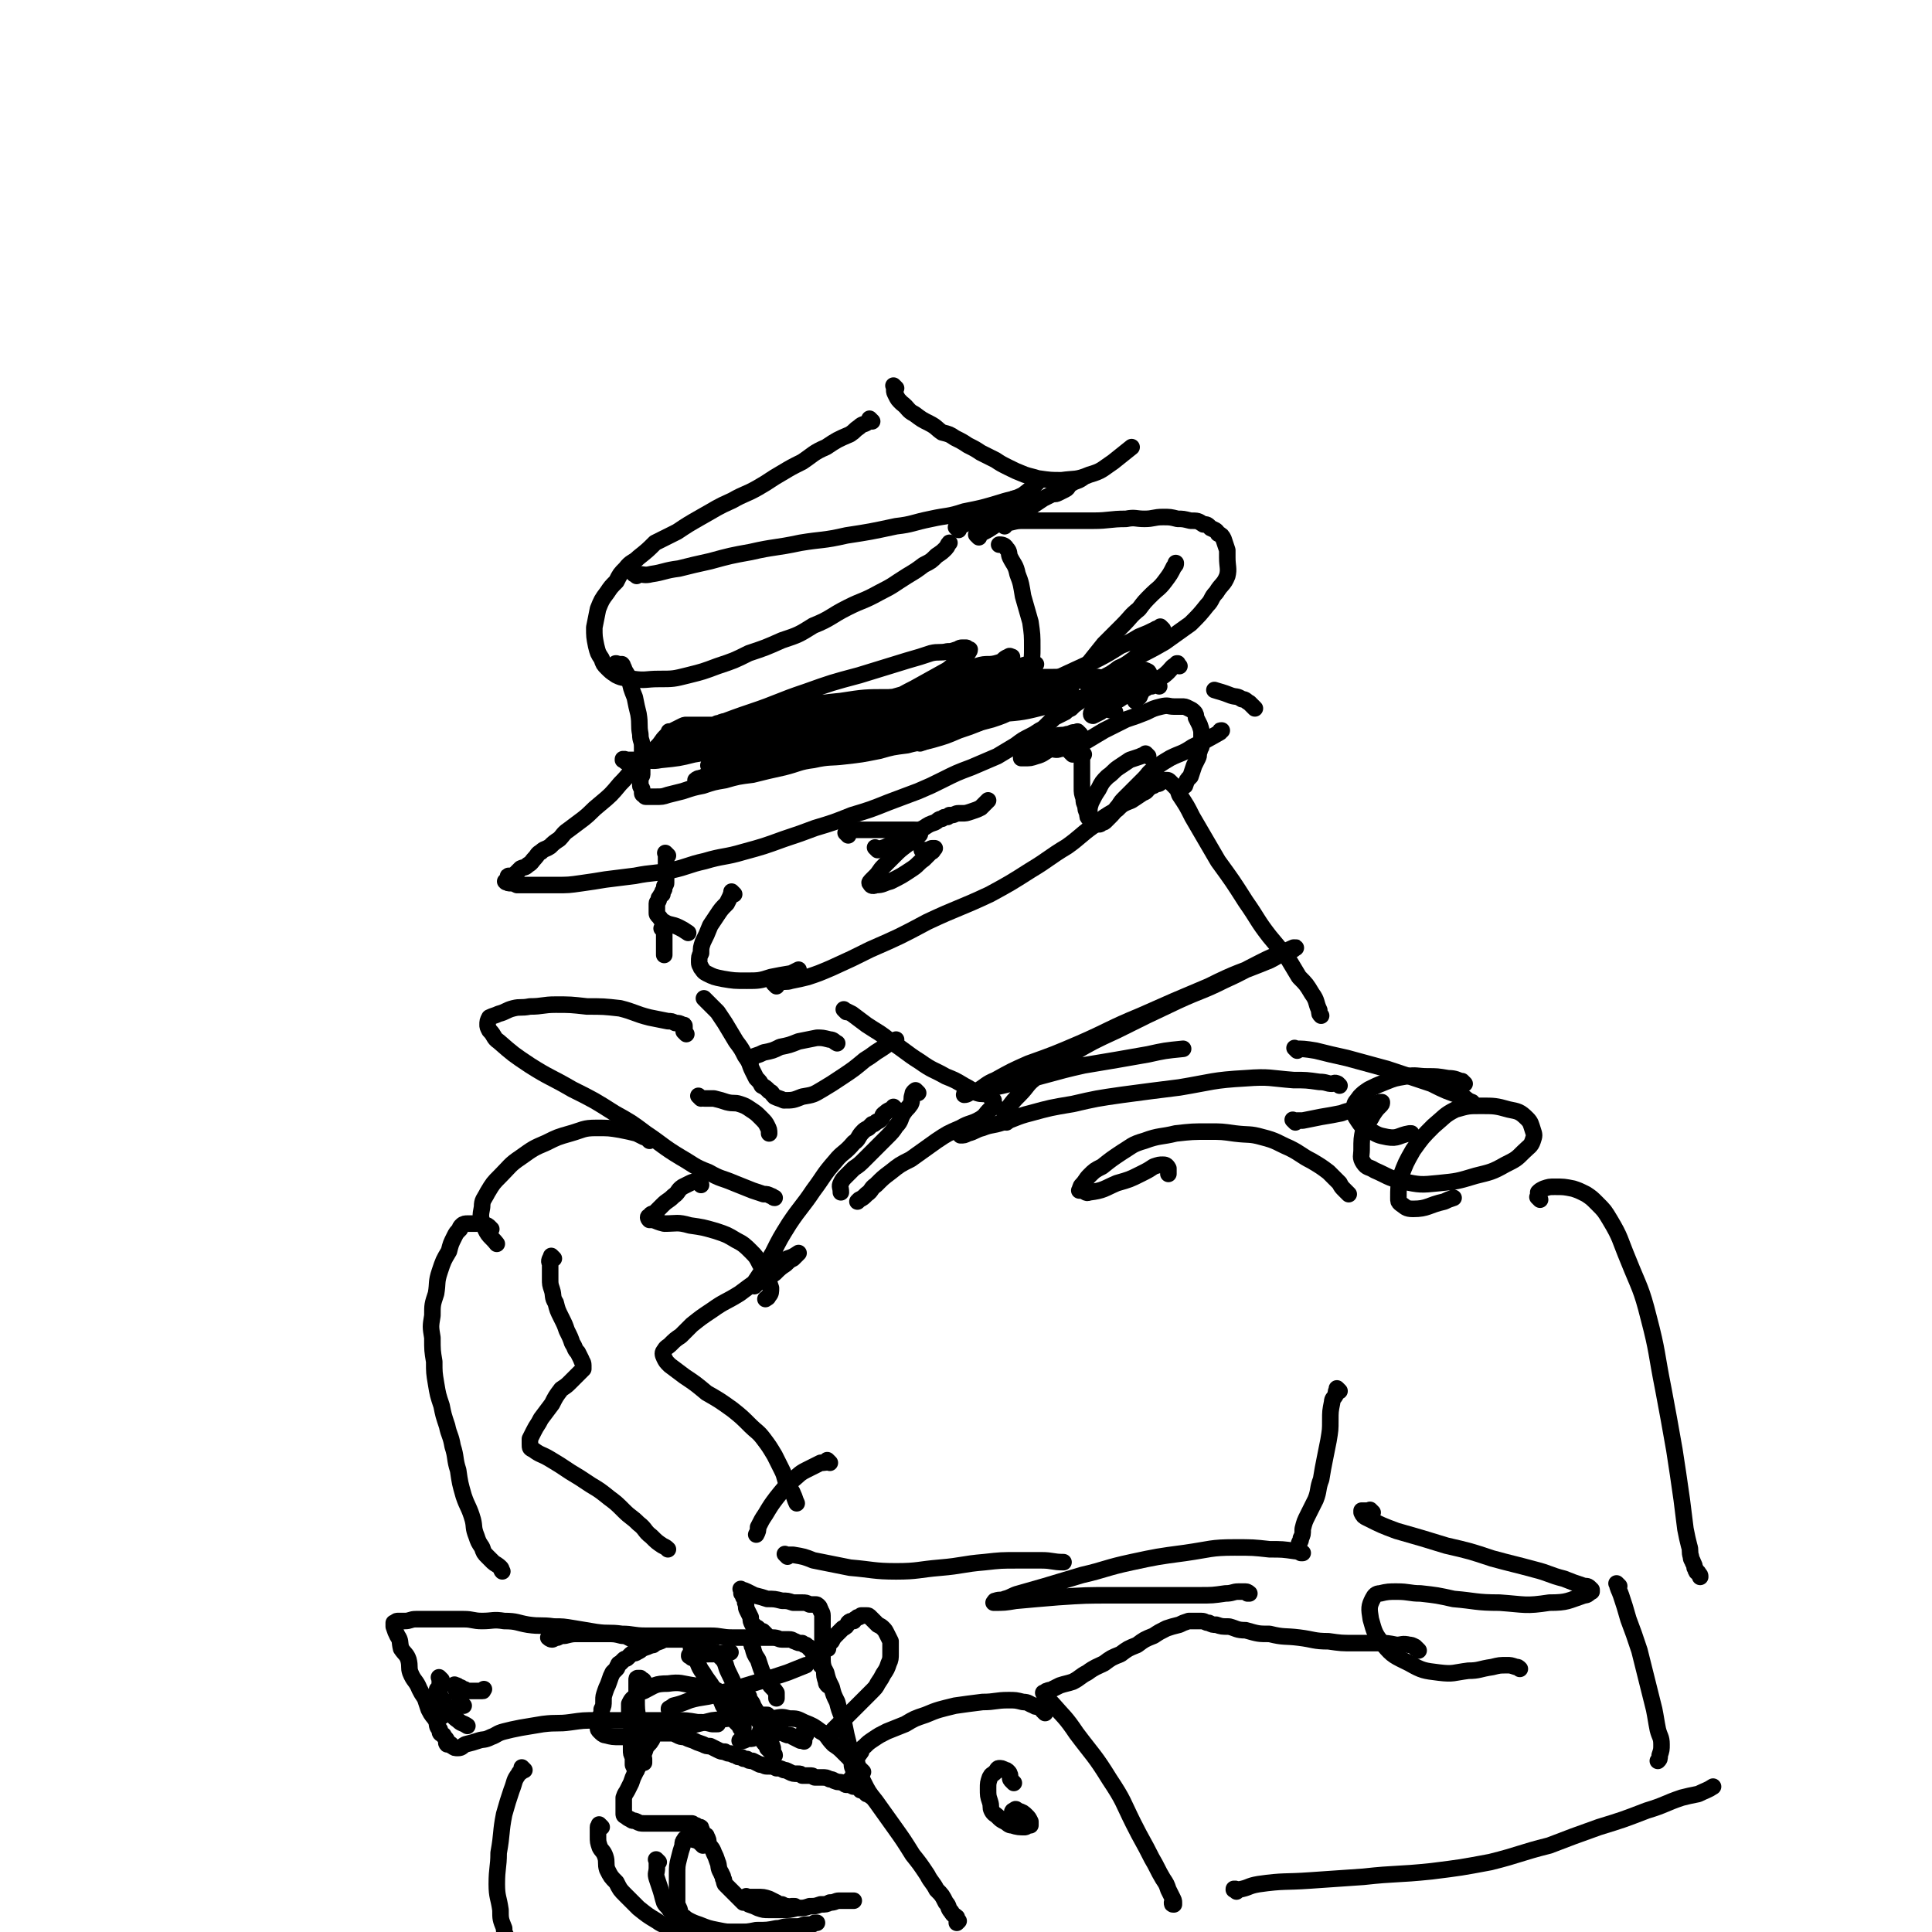 <svg viewBox='0 0 1050 1050' version='1.1' xmlns='http://www.w3.org/2000/svg' xmlns:xlink='http://www.w3.org/1999/xlink'><g fill='none' stroke='rgb(0,0,0)' stroke-width='9' stroke-linecap='round' stroke-linejoin='round'><path d='M474,229c-1,-1 -1,-1 -1,-1 -1,-1 0,0 0,0 0,0 0,0 0,0 0,0 0,0 0,0 -1,-1 0,0 0,0 0,1 0,1 -1,1 -2,2 -3,1 -5,3 -3,2 -2,2 -5,4 -7,3 -7,3 -13,7 -7,3 -7,4 -13,8 -6,3 -6,3 -11,6 -7,4 -6,4 -13,8 -7,4 -7,3 -14,7 -9,4 -8,4 -17,9 -7,4 -7,4 -13,8 -6,3 -6,3 -12,6 -4,4 -4,4 -9,8 -3,3 -4,2 -7,6 -3,3 -3,3 -5,7 -3,3 -3,3 -5,6 -3,4 -3,4 -5,9 -1,5 -1,5 -2,10 0,5 0,5 1,10 1,4 1,4 3,7 1,3 1,3 3,5 2,2 2,2 5,4 4,2 4,1 9,2 7,1 7,0 14,0 8,0 8,0 16,-2 8,-2 8,-2 16,-5 9,-3 9,-3 17,-7 9,-3 9,-3 18,-7 9,-3 9,-3 17,-8 10,-4 9,-5 19,-10 8,-4 8,-3 17,-8 8,-4 7,-4 15,-9 5,-3 5,-3 9,-6 4,-2 4,-2 7,-5 3,-2 3,-2 5,-4 1,-1 1,-2 2,-3 '/><path d='M336,362c-1,-1 -1,-1 -1,-1 -1,-1 0,0 0,0 0,0 0,0 0,0 0,0 -1,0 0,0 0,-1 0,0 1,0 1,0 1,0 2,0 1,1 0,1 1,2 1,3 2,3 3,6 1,5 1,5 3,10 1,5 1,5 2,9 1,6 0,6 1,11 0,4 1,3 1,7 0,3 0,3 0,6 0,2 0,2 0,5 0,2 0,2 0,4 0,1 -1,1 -1,3 0,1 0,2 0,3 0,1 1,1 1,2 0,1 0,1 0,2 0,1 1,1 1,1 1,0 0,1 1,1 2,0 3,0 5,0 4,0 4,0 7,-1 4,-1 4,-1 8,-2 6,-2 6,-2 11,-3 6,-2 6,-2 12,-3 7,-2 7,-2 15,-3 8,-2 8,-2 17,-4 8,-2 8,-3 16,-4 9,-2 9,-1 17,-2 9,-1 9,-1 19,-3 7,-2 7,-2 15,-3 7,-2 7,-1 14,-3 7,-2 7,-2 14,-5 6,-2 6,-2 11,-4 5,-3 5,-3 10,-6 3,-1 3,-1 6,-3 2,-3 2,-3 4,-6 2,-2 2,-2 4,-5 2,-5 2,-5 4,-10 1,-6 1,-6 1,-11 0,-7 0,-7 -1,-14 -2,-7 -2,-7 -4,-14 -1,-6 -1,-7 -3,-12 -1,-5 -2,-5 -4,-9 -1,-2 0,-3 -2,-5 -1,-2 -3,-2 -4,-2 '/><path d='M340,414c-1,-1 -1,-1 -1,-1 -1,-1 0,0 0,0 0,0 0,0 0,0 0,0 0,0 0,0 -1,-1 0,0 0,0 0,0 0,0 0,0 0,0 -1,0 0,0 0,-1 1,0 2,0 1,0 1,0 3,0 2,0 2,0 4,0 6,0 6,1 11,0 10,-1 10,-1 18,-3 12,-2 12,-2 23,-4 15,-3 15,-3 30,-7 13,-2 13,-3 26,-5 16,-4 16,-3 31,-6 11,-3 11,-3 22,-5 12,-2 12,-2 25,-4 9,-1 10,0 19,-2 7,-1 7,-1 13,-3 3,0 3,-1 7,-2 2,0 2,0 4,-1 1,0 1,0 2,0 0,0 0,0 0,0 0,0 0,-1 0,0 -4,0 -4,0 -7,1 -8,1 -8,2 -15,3 -10,3 -10,3 -20,5 -15,4 -15,4 -29,7 -13,3 -13,3 -26,6 -12,3 -12,3 -25,5 -10,2 -10,2 -21,4 -7,2 -6,2 -13,3 -7,0 -7,0 -14,0 -5,0 -5,0 -10,0 -3,0 -3,0 -6,0 -1,0 -1,0 -3,0 0,0 0,0 -1,0 0,0 0,0 0,0 1,0 1,0 3,0 7,0 7,0 14,0 13,0 13,0 26,-1 18,-1 18,-2 35,-4 15,-2 16,-1 31,-4 16,-3 16,-3 32,-7 11,-3 11,-3 22,-7 8,-2 8,-2 15,-5 4,-2 4,-1 8,-3 2,-1 2,-1 4,-2 1,0 1,0 1,0 0,0 -1,0 -1,0 -6,1 -6,1 -12,3 -9,3 -8,3 -17,6 -12,5 -12,5 -24,9 -13,4 -13,3 -27,6 -14,4 -14,5 -28,9 -14,3 -14,3 -28,7 -11,2 -11,3 -21,5 -11,2 -11,2 -22,3 -7,1 -7,1 -14,2 -3,1 -3,0 -6,1 -1,0 -2,1 -2,1 0,0 1,0 1,0 4,-1 3,-2 7,-4 15,-4 15,-4 29,-8 15,-4 15,-4 30,-7 18,-4 18,-4 36,-7 14,-3 14,-4 28,-6 17,-3 17,-1 35,-4 12,-1 12,-1 24,-4 11,-2 11,-2 21,-5 6,-2 7,-1 13,-3 1,-1 1,-2 1,-3 1,-1 0,-1 0,-1 -3,-2 -3,-3 -6,-4 -11,-1 -11,0 -22,0 -12,0 -12,0 -23,2 -15,1 -15,1 -29,3 -14,3 -14,3 -29,6 -15,3 -15,3 -30,6 -13,3 -13,2 -26,5 -12,3 -12,3 -24,6 -11,2 -11,2 -21,4 -6,2 -6,2 -12,4 -3,1 -3,1 -7,2 -1,0 -1,0 -2,0 0,0 0,0 0,0 2,0 3,1 5,1 10,-1 10,-1 19,-3 17,-3 17,-3 34,-7 17,-5 17,-6 34,-11 16,-5 16,-6 32,-10 12,-4 12,-5 25,-8 11,-2 11,-2 22,-4 6,-1 6,-1 12,-2 3,-1 3,-1 6,-1 1,0 1,0 2,0 0,0 0,0 0,0 -7,5 -6,5 -13,9 -11,6 -11,6 -22,11 -16,6 -16,6 -33,11 -20,6 -20,6 -40,11 -14,4 -14,3 -27,6 -10,2 -10,2 -20,4 -5,1 -5,1 -11,2 -4,1 -4,1 -7,1 -2,0 -2,0 -4,0 -1,0 -1,0 -1,0 1,0 1,-1 2,-1 8,-4 8,-4 16,-7 16,-6 16,-6 33,-11 16,-6 16,-5 33,-11 13,-5 13,-5 26,-10 10,-4 10,-4 20,-8 8,-3 8,-3 16,-6 6,-2 6,0 12,-2 3,-1 2,-2 5,-3 1,-1 1,0 2,0 0,0 0,0 0,0 -1,1 -1,1 -2,1 -4,3 -4,3 -8,5 -6,4 -6,5 -13,8 -11,4 -11,4 -22,8 -9,4 -9,4 -18,8 -12,4 -12,4 -23,7 -11,3 -12,3 -23,6 -8,2 -8,2 -16,4 -7,1 -7,1 -14,2 -7,1 -7,0 -13,0 -6,0 -6,1 -12,0 -4,-1 -4,-2 -8,-2 -3,-1 -3,0 -5,-1 -2,-1 -1,-2 -3,-3 0,0 -1,0 -2,-1 -1,0 -1,0 -2,-1 0,0 0,0 -1,0 0,0 0,0 0,0 0,0 0,0 -1,0 0,0 0,0 0,0 0,0 0,0 0,0 -1,-1 0,0 0,0 0,0 0,1 0,1 0,0 0,0 0,0 1,1 1,1 2,1 6,-1 6,-1 12,-3 15,-4 15,-5 30,-10 15,-5 15,-6 30,-11 14,-5 14,-5 29,-9 13,-4 13,-4 26,-8 7,-2 7,-2 13,-4 4,-1 5,0 9,-1 2,0 2,0 5,-1 1,0 1,-1 3,-1 1,0 1,0 2,0 1,0 0,1 1,1 0,0 1,0 1,0 0,1 -1,2 -2,3 -5,4 -5,4 -10,8 -9,5 -9,5 -18,10 -10,5 -10,6 -20,10 -13,5 -13,4 -27,9 -9,3 -9,3 -18,5 -9,3 -9,2 -18,3 -8,2 -8,2 -16,2 -8,1 -8,0 -17,0 -6,0 -5,1 -11,1 -3,0 -3,0 -6,0 -2,0 -2,0 -3,0 -1,0 -1,0 -1,0 0,0 -1,0 -1,0 5,0 6,0 13,0 13,0 13,-1 26,-1 19,-1 19,0 39,0 15,0 15,1 30,0 15,-1 15,0 30,-2 9,-2 9,-3 19,-5 11,-2 12,-2 23,-5 6,-2 6,-2 12,-5 4,-2 4,-2 7,-3 3,-2 3,-2 5,-2 1,-1 1,-1 2,-1 0,0 0,0 0,-1 0,0 -1,0 -1,0 -5,-1 -5,-1 -9,-1 -8,-1 -8,-1 -16,-1 -14,0 -14,0 -28,1 -14,0 -14,0 -28,1 -13,0 -13,0 -26,2 -10,1 -10,1 -19,3 -6,1 -6,0 -13,2 -6,1 -6,1 -11,2 -5,1 -5,2 -10,3 -4,0 -4,0 -8,1 -3,0 -3,0 -5,1 -2,0 -2,1 -3,1 -1,0 -1,0 -2,0 0,0 0,0 -1,0 0,0 0,0 -1,0 0,0 0,0 -1,0 0,0 0,0 -1,0 -1,0 -1,0 -2,0 -1,0 -1,0 -2,0 -1,0 -1,0 -2,0 -1,0 -1,0 -3,0 -1,0 -1,0 -3,1 -2,1 -2,1 -4,2 -2,1 -2,1 -4,3 -3,3 -2,3 -5,6 -5,5 -5,4 -10,9 -5,5 -5,6 -10,11 -5,6 -5,6 -11,11 -5,4 -4,4 -9,8 -4,3 -4,3 -8,6 -3,2 -3,3 -5,5 -3,2 -3,2 -5,4 -3,2 -3,1 -5,3 -2,1 -2,2 -3,3 -2,2 -2,3 -4,4 -2,2 -2,1 -4,2 -1,1 -1,1 -2,2 -1,1 -1,1 -1,1 0,1 0,1 -1,1 -1,0 -1,0 -2,0 -1,0 -1,0 -1,1 0,1 0,1 0,1 0,0 0,0 0,0 0,1 0,1 -1,1 0,0 0,0 0,0 0,1 0,0 0,0 -1,0 0,0 0,0 0,0 0,0 0,0 0,1 0,0 0,0 -1,0 0,0 0,0 0,0 0,0 0,0 1,1 1,1 3,1 1,0 1,0 3,1 4,0 4,0 8,0 7,0 7,0 13,0 7,0 7,0 14,-1 7,-1 7,-1 13,-2 8,-1 8,-1 16,-2 10,-2 10,-1 20,-3 9,-2 9,-3 18,-5 10,-3 11,-2 21,-5 11,-3 11,-3 22,-7 9,-3 9,-3 17,-6 10,-3 10,-3 20,-7 10,-3 10,-3 20,-7 8,-3 8,-3 16,-6 7,-3 7,-3 13,-6 8,-4 8,-4 16,-7 7,-3 7,-3 14,-6 5,-3 5,-3 10,-6 4,-3 4,-3 8,-5 2,-1 2,-1 5,-3 2,-1 2,-1 4,-3 1,-1 1,-1 3,-3 1,-1 1,-1 3,-2 2,-1 2,-1 4,-2 1,-1 1,-1 3,-2 2,-2 2,-2 5,-4 2,-2 2,-2 5,-4 3,-2 3,-3 6,-5 3,-2 3,-2 6,-4 3,-2 3,-2 6,-4 2,-1 1,-2 3,-3 1,-1 2,-1 3,-2 2,-2 1,-2 3,-4 3,-3 3,-3 6,-5 '/><path d='M581,379c-1,-1 -1,-1 -1,-1 -1,-1 0,0 0,0 0,0 0,-1 0,-1 0,-2 1,-2 2,-3 1,-3 1,-3 3,-5 3,-5 4,-5 7,-9 4,-5 4,-5 8,-10 5,-5 5,-5 10,-10 5,-5 4,-5 9,-9 3,-4 3,-4 7,-8 3,-3 4,-3 7,-7 3,-4 3,-4 5,-8 1,-1 1,-1 1,-2 '/><path d='M521,288c-1,-1 -1,-1 -1,-1 -1,-1 0,0 0,0 0,0 0,0 0,0 0,0 0,0 0,0 -1,-1 0,0 0,0 1,0 1,0 2,-1 2,-1 2,-1 4,-2 4,-1 5,-1 9,-2 4,-2 4,-2 8,-4 3,-3 3,-3 6,-5 1,-1 1,-1 2,-2 '/><path d='M346,313c-1,-1 -1,-1 -1,-1 -1,-1 0,0 0,0 0,0 0,0 0,0 0,0 -1,0 0,0 0,-1 0,0 1,0 4,0 4,1 8,0 7,-1 7,-2 15,-3 8,-2 8,-2 17,-4 11,-3 11,-3 22,-5 13,-3 13,-2 27,-5 12,-2 12,-1 25,-4 13,-2 13,-2 27,-5 9,-1 9,-2 19,-4 9,-2 9,-1 18,-4 10,-2 10,-2 20,-5 6,-2 6,-1 12,-4 4,-3 5,-4 8,-7 '/><path d='M487,211c-1,-1 -1,-1 -1,-1 -1,-1 0,0 0,0 0,0 0,0 0,0 0,0 0,0 0,0 -1,-1 0,0 0,0 0,1 0,1 0,2 0,1 0,1 1,3 1,2 1,2 3,4 4,3 3,4 7,6 4,3 4,3 8,5 4,2 4,3 7,5 4,1 4,1 7,3 4,2 4,2 7,4 4,2 4,2 7,4 4,2 4,2 8,4 3,2 3,2 7,4 4,2 4,2 9,4 3,1 4,1 7,2 7,1 7,1 13,1 7,-1 8,0 15,-3 7,-2 7,-3 13,-7 5,-4 5,-4 10,-8 '/><path d='M546,286c-1,-1 -1,-1 -1,-1 -1,-1 0,0 0,0 0,0 0,0 0,0 0,0 0,0 0,0 -1,-1 0,0 0,0 2,0 2,-1 4,-1 4,-1 4,-1 8,-1 5,0 5,0 9,0 6,0 6,0 13,0 7,0 7,0 15,0 9,0 9,-1 18,-1 5,-1 5,0 10,0 5,0 5,-1 10,-1 4,0 4,0 8,1 3,0 3,0 7,1 4,0 4,0 7,2 2,0 2,0 4,2 2,1 3,1 4,3 2,1 2,1 3,3 1,3 1,3 2,6 0,2 0,2 0,4 0,5 1,6 0,10 -2,5 -3,4 -6,9 -3,3 -2,4 -5,7 -4,5 -4,5 -9,10 -7,5 -7,5 -14,10 -7,4 -7,4 -15,8 -5,3 -5,4 -10,6 -4,3 -4,3 -8,5 -3,1 -4,1 -7,2 -1,0 -1,0 -2,1 0,0 0,0 -1,0 0,0 0,0 0,0 '/><path d='M632,342c-1,-1 -1,-1 -1,-1 -1,-1 0,0 0,0 -1,1 -2,0 -3,1 -4,2 -4,2 -9,4 -5,3 -5,3 -10,5 -8,5 -8,5 -16,9 -13,6 -13,6 -26,12 -11,5 -11,5 -21,11 -11,5 -11,5 -22,10 -9,5 -9,4 -18,8 -3,2 -3,2 -6,3 '/><path d='M422,536c-1,-1 -1,-1 -1,-1 -1,-1 0,0 0,0 0,0 0,0 0,0 1,0 1,-1 3,-1 3,-1 3,0 6,-1 5,-1 5,-1 9,-2 6,-2 6,-2 13,-5 11,-5 11,-5 21,-10 16,-7 16,-7 31,-15 17,-8 17,-7 34,-15 11,-6 11,-6 22,-13 10,-6 10,-7 20,-13 7,-5 7,-6 14,-11 6,-5 6,-5 13,-9 3,-3 3,-3 8,-5 3,-2 3,-2 6,-4 3,-1 2,-2 4,-3 1,-1 1,-1 2,-1 1,-1 1,-1 2,-1 1,0 1,0 2,-1 1,-1 1,-1 2,-1 1,0 1,0 1,0 1,0 1,0 2,1 1,1 1,1 2,2 2,2 2,2 3,5 4,6 4,6 7,12 7,12 7,12 14,24 8,11 8,11 15,22 7,10 6,10 13,19 5,6 5,6 10,12 3,5 3,5 6,10 4,4 4,4 7,9 3,4 2,5 4,9 0,2 0,2 1,3 '/><path d='M399,486c-1,-1 -1,-1 -1,-1 -1,-1 0,0 0,0 0,0 0,0 0,0 0,0 0,0 0,0 -1,-1 0,0 0,0 0,1 -1,1 -1,2 -1,2 -1,2 -2,4 -3,3 -3,3 -5,6 -2,3 -2,3 -4,6 -2,5 -2,5 -4,9 -1,3 -1,3 -1,6 -1,2 -1,2 -1,5 0,2 1,2 1,3 1,1 1,2 3,3 4,2 4,2 9,3 6,1 6,1 13,1 6,0 7,0 13,-2 5,-1 5,-1 11,-2 2,-1 2,-1 4,-2 '/><path d='M461,454c-1,-1 -1,-1 -1,-1 -1,-1 0,0 0,0 0,0 0,0 0,0 0,0 0,0 0,0 -1,-1 0,0 0,0 1,0 1,-1 2,-1 2,-1 2,-1 5,-1 3,0 3,0 7,0 4,0 4,0 9,0 5,0 5,0 9,0 2,0 2,0 5,0 1,0 1,0 2,1 1,0 1,1 1,1 0,1 -1,1 -1,1 -3,3 -3,3 -6,5 -4,3 -4,3 -7,6 -3,3 -3,3 -6,6 -2,2 -2,3 -4,5 -1,1 -1,1 -2,2 -1,1 -2,2 -1,2 0,1 1,2 3,1 4,0 4,-1 8,-2 6,-3 6,-3 12,-7 3,-2 3,-3 6,-5 2,-2 2,-2 4,-4 1,0 1,-1 2,-2 0,0 0,0 0,0 0,0 -1,0 -1,0 -1,0 -1,0 -2,1 -1,0 -1,0 -3,0 0,0 0,0 -1,0 '/><path d='M477,462c-1,-1 -1,-1 -1,-1 -1,-1 0,0 0,0 0,0 0,0 0,0 0,0 0,0 0,0 -1,-1 0,0 0,0 2,0 2,1 3,0 4,-1 4,-2 7,-3 4,-2 4,-3 8,-5 4,-2 4,-1 8,-3 3,-2 3,-2 6,-3 2,-1 2,-2 4,-2 1,-1 1,-1 3,-1 1,-1 1,-1 1,-1 1,0 1,0 1,0 2,0 2,-1 4,-1 1,0 1,0 2,0 2,0 2,0 5,-1 3,-1 3,-1 5,-2 2,-2 2,-2 4,-4 '/><path d='M583,410c-1,-1 -1,-1 -1,-1 -1,-1 0,0 0,0 0,0 0,0 0,0 0,0 0,0 0,0 -1,-1 0,0 0,0 0,0 0,0 0,0 1,-1 1,-1 2,-2 3,-2 3,-2 6,-4 5,-3 5,-3 10,-6 6,-3 6,-3 12,-6 6,-2 6,-2 11,-4 4,-2 4,-2 8,-3 4,-1 4,0 7,0 2,0 2,0 4,0 2,0 2,0 4,1 2,1 2,1 3,2 1,1 1,2 1,3 1,2 1,2 2,4 1,3 1,3 1,5 0,3 0,3 0,6 0,2 -1,1 -1,3 -1,2 0,2 -1,4 -1,2 -1,2 -2,4 -1,3 -1,3 -2,6 -2,2 -2,2 -3,5 -1,1 -2,1 -2,1 '/><path d='M587,399c-1,-1 -1,-1 -1,-1 -1,-1 0,0 0,0 0,0 -1,0 -2,0 -2,0 -2,1 -4,1 -3,1 -3,0 -6,1 -3,1 -3,2 -6,3 -3,1 -3,0 -6,2 -3,1 -3,1 -5,3 -1,1 -1,1 -2,2 0,1 0,1 0,2 0,0 1,0 2,0 3,0 3,0 6,-1 4,-1 4,-2 8,-4 3,-2 3,-2 6,-4 2,-1 3,0 5,-2 1,-1 0,-1 1,-2 0,0 1,0 1,0 0,0 -1,0 -1,1 -1,1 -1,2 -2,3 -1,1 -1,1 -2,2 -1,1 -1,2 -3,2 -2,1 -3,0 -5,0 '/><path d='M363,465c-1,-1 -1,-1 -1,-1 -1,-1 0,0 0,0 0,0 0,0 0,0 0,0 0,0 0,0 -1,-1 0,0 0,0 0,0 0,0 0,0 0,1 0,1 0,3 0,1 0,1 0,2 0,2 0,2 0,4 0,2 0,2 0,4 0,1 0,1 0,3 0,1 -1,1 -1,2 0,0 0,0 0,1 0,1 -1,1 -1,2 0,0 0,0 0,1 0,0 -1,0 -1,1 -1,1 -1,1 -1,2 0,1 -1,1 -1,2 0,1 0,1 0,2 0,1 0,1 0,3 0,1 0,1 1,2 1,1 1,2 3,3 3,2 4,1 8,3 2,1 2,1 5,3 0,0 0,0 0,0 '/><path d='M361,506c-1,-1 -1,-1 -1,-1 -1,-1 0,0 0,0 0,0 0,0 0,0 1,1 1,1 1,2 0,3 0,3 0,7 0,2 0,2 0,5 '/><path d='M460,550c-1,-1 -1,-1 -1,-1 -1,-1 0,0 0,0 0,0 0,0 0,0 2,1 2,1 4,2 4,3 4,3 8,6 6,4 7,4 13,9 8,5 8,6 16,11 7,5 7,4 14,8 5,2 5,2 10,5 4,2 3,2 7,4 3,1 3,0 6,1 1,1 1,1 2,2 1,1 1,1 1,1 0,0 0,1 0,1 0,1 1,1 0,2 -1,2 -1,1 -2,2 -3,3 -2,3 -5,5 -5,3 -6,2 -11,5 -7,3 -7,3 -13,7 -7,5 -7,5 -14,10 -6,3 -6,3 -11,7 -4,3 -4,3 -8,7 -3,2 -2,3 -5,5 -2,2 -2,2 -4,3 -1,1 -1,1 -1,1 '/><path d='M384,544c-1,-1 -1,-1 -1,-1 -1,-1 0,0 0,0 0,0 0,0 0,0 0,0 0,0 0,0 -1,-1 0,0 0,0 0,0 0,0 0,0 1,1 1,1 2,2 3,3 3,3 5,5 2,3 2,3 4,6 3,5 3,5 6,10 3,4 3,4 5,8 3,4 2,4 4,8 1,2 1,2 2,4 2,2 2,2 3,4 2,1 2,1 4,3 2,1 1,1 3,3 2,1 3,1 5,2 5,0 5,0 10,-2 6,-1 6,-1 11,-4 5,-3 5,-3 11,-7 6,-4 6,-4 12,-9 5,-3 4,-3 9,-6 3,-2 3,-2 5,-4 2,0 2,0 3,-1 '/><path d='M547,610c-1,-1 -1,-1 -1,-1 -1,-1 0,0 0,0 0,-1 0,-1 0,-2 1,-3 1,-3 2,-5 3,-4 3,-4 6,-7 5,-5 4,-6 10,-10 9,-7 9,-6 18,-12 12,-7 12,-7 25,-13 16,-8 16,-8 33,-16 13,-6 13,-5 25,-11 11,-5 10,-5 20,-10 6,-3 6,-3 12,-5 3,-1 3,-1 6,-2 1,-1 2,-1 1,-1 0,0 -1,0 -1,0 -7,3 -7,4 -13,7 -17,7 -17,6 -33,14 -19,8 -19,8 -37,16 -17,7 -17,8 -33,15 -14,6 -14,6 -28,11 -9,4 -9,4 -18,9 -5,2 -5,3 -10,6 -3,1 -3,0 -6,1 -1,0 -1,1 -1,1 2,0 2,-1 5,-2 12,-2 12,-2 24,-5 18,-4 18,-5 36,-9 18,-3 18,-3 35,-6 9,-2 9,-2 19,-3 '/><path d='M728,590c-1,-1 -1,-1 -1,-1 -2,-1 -2,0 -3,0 -3,0 -3,-1 -7,-1 -7,-1 -7,-1 -14,-1 -13,-1 -13,-2 -26,-1 -18,1 -18,2 -36,5 -16,2 -16,2 -31,4 -14,2 -14,2 -27,5 -12,2 -12,2 -23,5 -8,2 -8,3 -15,5 -6,2 -6,1 -11,3 -4,1 -4,2 -8,3 -2,1 -2,1 -4,1 '/><path d='M487,603c-1,-1 -1,-1 -1,-1 -1,-1 0,0 0,0 0,0 0,0 0,0 -1,1 -1,1 -2,1 -2,1 -2,1 -3,2 -2,1 -1,2 -2,3 -2,2 -2,1 -3,2 -1,1 -1,1 -2,1 -1,1 -1,1 -2,2 -2,1 -2,1 -3,2 -3,3 -2,4 -5,6 -5,6 -6,5 -10,10 -7,8 -6,8 -12,16 -6,9 -7,9 -13,18 -5,8 -5,8 -9,16 -3,5 -3,5 -6,10 -2,3 -2,3 -4,6 0,1 0,1 0,2 0,0 0,0 0,0 2,-2 2,-2 5,-3 3,-2 3,-2 6,-4 3,-3 3,-3 6,-5 2,-2 2,-2 4,-3 1,-1 1,-1 3,-3 0,0 0,0 0,0 0,0 0,0 0,0 -3,2 -3,2 -6,3 -5,4 -5,4 -10,8 -8,5 -8,5 -16,11 -8,5 -8,4 -15,9 -6,4 -6,4 -11,8 -3,3 -3,3 -6,6 -3,2 -3,2 -6,5 -1,1 -2,1 -3,3 -1,1 -1,2 0,4 1,2 1,2 3,4 4,3 4,3 8,6 6,4 6,4 12,9 7,4 7,4 14,9 5,4 5,4 10,9 3,3 4,3 7,7 3,4 3,4 6,9 2,4 2,4 4,8 2,4 1,4 3,8 1,3 2,2 3,5 1,2 1,3 2,5 '/><path d='M451,795c-1,-1 -1,-1 -1,-1 -1,-1 0,0 0,0 -1,1 -2,1 -4,1 -4,2 -4,2 -8,4 -4,2 -4,3 -8,6 -4,4 -4,4 -8,9 -3,4 -3,4 -6,9 -2,3 -2,3 -4,7 0,2 0,2 -1,4 0,0 0,0 0,0 '/><path d='M373,562c-1,-1 -1,-1 -1,-1 -1,-1 0,0 0,0 0,0 0,0 0,0 0,-1 0,-1 0,-1 0,-1 0,-1 0,-1 0,-1 0,-1 0,-1 0,-1 0,-1 -1,-1 -2,-1 -2,-1 -4,-1 -2,-1 -2,-1 -4,-1 -5,-1 -5,-1 -10,-2 -8,-2 -8,-3 -16,-5 -9,-1 -9,-1 -18,-1 -9,-1 -9,-1 -17,-1 -7,0 -7,1 -14,1 -5,1 -5,0 -9,1 -4,1 -4,2 -8,3 -2,1 -3,1 -5,2 -1,2 -1,2 -1,4 0,1 0,1 1,3 3,3 2,4 5,6 8,7 8,7 17,13 11,7 11,6 23,13 12,6 12,6 23,13 9,5 9,5 17,11 9,6 9,7 19,13 7,4 7,5 15,8 7,4 7,3 14,6 5,2 5,2 10,4 3,1 3,1 6,2 2,0 2,0 4,1 1,0 1,1 2,1 0,0 0,0 0,0 '/><path d='M381,597c-1,-1 -1,-1 -1,-1 -1,-1 0,0 0,0 0,0 0,0 0,0 0,0 0,0 0,0 -1,-1 0,0 0,0 0,0 0,0 0,0 0,0 -1,-1 0,0 0,0 1,1 3,1 2,0 3,0 5,0 4,1 4,1 7,2 4,1 4,0 7,1 3,1 3,1 6,3 3,2 3,2 5,4 3,3 3,3 4,5 1,2 1,2 1,4 '/><path d='M381,644c-1,-1 -1,-1 -1,-1 -1,-1 0,0 0,0 0,0 0,0 0,0 0,0 0,0 0,0 -2,-1 -3,-1 -5,0 -2,1 -2,1 -4,2 -3,2 -2,3 -5,5 -3,3 -3,2 -6,5 -2,2 -2,2 -4,4 -1,1 -2,0 -3,2 -1,0 -1,1 0,2 0,0 1,0 2,0 3,1 2,1 6,2 7,0 7,-1 14,1 7,1 7,1 14,3 6,2 6,2 11,5 4,2 5,3 8,6 3,3 3,3 5,7 2,3 2,4 4,7 1,3 1,3 2,6 0,2 0,3 -1,4 -1,2 -1,1 -2,2 '/><path d='M353,620c-1,-1 -1,-1 -1,-1 -1,-1 0,0 0,0 0,0 0,0 0,0 0,0 0,0 0,0 -1,-1 -1,-1 -2,-1 -2,-1 -2,-1 -4,-2 -4,-1 -4,-1 -9,-2 -6,-1 -6,-1 -13,-1 -7,0 -7,1 -14,3 -7,2 -7,2 -13,5 -7,3 -7,3 -14,8 -6,4 -6,5 -11,10 -4,4 -4,4 -7,9 -2,4 -3,4 -3,8 -1,5 -1,6 1,10 2,6 4,6 7,10 '/><path d='M704,610c-1,-1 -1,-1 -1,-1 -1,-1 0,0 0,0 0,0 0,0 0,0 0,0 0,0 0,0 -1,-1 0,0 0,0 0,0 0,0 0,0 3,0 3,0 5,0 5,-1 5,-1 10,-2 6,-1 6,-1 11,-2 5,-2 5,-1 10,-3 3,-1 3,-1 6,-2 2,0 2,0 5,-1 0,0 0,0 1,0 0,0 0,0 0,0 0,1 0,1 -1,2 -2,2 -2,2 -4,5 -2,4 -3,4 -5,8 -1,5 -1,5 -1,11 0,3 -1,4 1,7 2,3 3,2 6,4 7,3 7,4 15,6 10,2 10,2 20,1 10,-1 10,-1 20,-4 8,-2 9,-2 16,-6 6,-3 6,-3 10,-7 3,-3 4,-3 5,-6 1,-3 1,-3 0,-6 -1,-3 -1,-4 -3,-6 -4,-4 -5,-4 -10,-5 -7,-2 -8,-2 -15,-2 -7,0 -7,0 -14,2 -6,3 -6,4 -12,9 -6,6 -6,6 -11,13 -4,7 -4,7 -7,15 -1,5 -1,6 -1,11 0,2 0,2 1,3 3,2 3,3 7,3 8,0 8,-2 17,-4 2,-1 2,-1 5,-2 '/><path d='M796,589c-1,-1 -1,-1 -1,-1 -1,-1 0,0 0,0 -3,-1 -4,-2 -8,-2 -6,-1 -6,-1 -11,-1 -6,0 -6,-1 -12,0 -6,1 -6,1 -11,3 -5,2 -5,2 -9,4 -3,2 -3,2 -5,4 -2,3 -3,3 -3,6 0,4 0,4 2,7 2,3 2,3 6,5 5,3 5,3 10,4 6,1 6,-1 12,-2 1,0 1,0 1,0 '/><path d='M705,571c-1,-1 -1,-1 -1,-1 -1,-1 0,0 0,0 0,0 0,0 0,0 0,0 -1,-1 0,0 4,0 5,0 11,1 8,2 8,2 17,4 11,3 11,3 22,6 12,4 12,4 24,8 8,4 8,4 17,7 2,1 2,2 5,3 '/><path d='M733,649c-1,-1 -1,-1 -1,-1 -1,-1 -1,-1 -1,-1 -2,-2 -2,-2 -3,-4 -3,-3 -3,-3 -6,-6 -4,-3 -4,-3 -9,-6 -6,-3 -6,-4 -12,-7 -7,-3 -7,-4 -15,-6 -7,-2 -7,-1 -15,-2 -7,-1 -7,-1 -14,-1 -9,0 -9,0 -18,1 -8,2 -9,1 -17,4 -7,2 -7,3 -12,6 -6,4 -6,4 -11,8 -4,2 -4,2 -7,5 -2,2 -2,3 -4,5 -1,1 -1,2 -1,3 -1,0 0,0 0,0 3,0 3,2 5,1 8,-1 8,-2 15,-5 7,-2 7,-2 13,-5 4,-2 4,-2 7,-4 3,-1 3,-1 5,-1 1,0 2,0 3,2 0,1 0,1 0,3 '/><path d='M728,756c-1,-1 -1,-1 -1,-1 -1,-1 0,0 0,0 0,0 0,0 0,0 0,0 0,0 0,0 -1,-1 0,0 0,0 0,0 0,0 0,0 -1,1 -1,1 -1,3 -1,2 -2,2 -2,4 -1,5 -1,5 -1,10 0,5 0,5 -1,11 -1,5 -1,5 -2,10 -1,5 -1,5 -2,11 -2,5 -1,6 -3,11 -2,4 -2,4 -4,8 -2,4 -2,4 -3,8 0,3 0,3 -1,5 0,2 -1,2 -1,3 0,1 0,1 0,2 0,1 0,1 0,1 0,1 0,0 1,1 0,0 0,1 0,1 0,0 0,0 0,0 1,0 1,0 1,0 0,0 0,0 0,0 -2,0 -2,-1 -4,-1 -7,-1 -7,-1 -14,-1 -9,-1 -9,-1 -19,-1 -13,0 -13,1 -27,3 -15,2 -15,2 -29,5 -14,3 -14,4 -27,7 -10,3 -10,3 -20,6 -7,2 -7,2 -14,4 -4,1 -4,2 -8,3 -2,1 -2,0 -5,1 -1,0 0,1 -1,1 0,0 0,0 0,0 6,0 6,0 12,-1 11,-1 11,-1 23,-2 15,-1 15,-1 30,-1 13,0 13,0 26,0 10,0 10,0 21,0 7,0 7,0 14,-1 4,0 4,-1 7,-1 2,0 2,0 4,0 1,0 2,1 2,1 0,0 0,0 -1,0 '/><path d='M428,846c-1,-1 -1,-1 -1,-1 -1,-1 0,0 0,0 0,0 0,0 0,0 0,0 0,0 0,0 -1,-1 0,0 0,0 2,0 2,0 4,0 6,1 6,1 11,3 10,2 10,2 20,4 12,1 13,2 25,2 12,0 12,-1 24,-2 12,-1 12,-2 24,-3 9,-1 9,-1 18,-1 7,0 7,0 13,0 6,0 6,1 12,1 0,0 0,0 0,0 '/><path d='M837,652c-1,-1 -1,-1 -1,-1 -1,-1 0,0 0,0 0,0 0,0 0,0 0,0 0,0 0,0 -1,-1 0,0 0,0 0,0 0,0 0,0 0,-1 0,-1 0,-2 0,0 0,0 0,-1 1,-1 1,-1 3,-2 3,-1 3,-1 6,-1 5,0 5,0 10,1 3,1 3,1 7,3 3,2 3,2 6,5 4,4 4,4 7,9 6,10 5,10 10,22 6,15 7,15 11,31 5,19 4,19 8,39 3,16 3,16 6,33 2,13 2,13 4,27 1,8 1,8 2,16 1,5 1,5 2,9 1,3 0,3 1,6 0,2 1,2 1,3 1,2 1,2 1,3 1,1 0,1 1,2 0,1 1,0 1,1 1,1 1,1 1,2 '/><path d='M746,822c-1,-1 -1,-1 -1,-1 -1,-1 0,0 0,0 0,0 -1,0 -1,0 -2,0 -2,0 -4,0 0,0 0,0 0,0 0,0 0,1 0,1 1,2 1,2 3,3 8,4 8,4 16,7 14,4 14,4 27,8 13,3 13,3 25,7 11,3 12,3 23,6 8,2 8,3 16,5 5,2 5,2 11,4 2,0 2,0 4,2 0,0 0,1 0,1 -2,1 -2,2 -4,2 -9,3 -9,4 -19,4 -13,2 -13,1 -27,0 -13,0 -13,-1 -25,-2 -9,-2 -9,-2 -18,-3 -6,0 -6,-1 -13,-1 -4,0 -5,0 -9,1 -2,0 -3,1 -4,3 -2,4 -2,5 -1,11 2,7 2,8 7,14 5,6 6,6 14,10 7,4 8,4 16,5 8,1 8,0 16,-1 6,0 6,-1 13,-2 4,-1 4,-1 8,-1 2,0 2,0 5,1 1,0 1,0 2,1 0,0 0,0 0,0 '/><path d='M771,897c-1,-1 -1,-1 -1,-1 -1,-1 0,0 0,0 0,0 0,0 0,0 0,0 0,0 0,0 -1,-1 0,0 0,0 0,0 0,0 0,0 -1,0 -1,-1 -1,-1 -2,-1 -2,-1 -3,-1 -4,-1 -4,0 -7,0 -5,-1 -5,-1 -10,-1 -7,0 -7,0 -13,0 -7,0 -7,0 -14,-1 -8,0 -8,-1 -16,-2 -8,-1 -8,0 -16,-2 -6,0 -6,0 -13,-2 -5,0 -5,-1 -9,-2 -4,0 -4,0 -7,-1 -2,0 -2,0 -4,-1 -2,0 -2,-1 -4,-1 -2,0 -2,0 -4,0 -2,0 -2,0 -3,0 -3,1 -3,1 -5,2 -4,1 -4,1 -7,2 -4,2 -4,2 -7,4 -5,2 -5,2 -9,5 -5,2 -5,2 -9,5 -5,2 -5,2 -9,5 -4,2 -5,2 -9,5 -4,2 -4,3 -8,5 -3,1 -4,1 -7,2 -2,1 -2,1 -4,2 -1,1 -1,0 -3,1 -1,0 0,1 -1,1 0,0 0,0 -1,0 0,0 0,0 0,0 1,1 0,1 1,2 2,2 2,2 4,4 6,7 7,7 13,16 9,12 10,12 18,25 8,12 7,12 13,24 5,10 5,9 10,19 3,5 3,6 6,11 2,3 2,3 3,6 1,2 1,2 2,4 1,2 1,2 1,3 0,1 0,1 0,1 0,0 0,0 0,0 -1,0 -1,0 -1,-1 '/><path d='M568,931c-1,-1 -1,-1 -1,-1 -1,-1 0,0 0,0 0,0 0,0 0,0 0,0 0,0 0,0 -1,-1 0,0 0,0 -1,-1 -1,-2 -2,-2 -2,-1 -2,0 -3,-1 -3,-1 -3,-2 -6,-2 -4,-1 -4,-1 -8,-1 -7,0 -7,1 -14,1 -8,1 -8,1 -15,2 -8,2 -9,2 -16,5 -6,2 -6,2 -11,5 -5,2 -5,2 -10,4 -4,2 -4,2 -7,4 -3,2 -3,2 -5,4 -1,1 -2,1 -2,3 -2,3 -3,3 -2,7 0,4 1,4 3,9 3,6 3,6 7,11 5,7 5,7 10,14 5,7 5,7 10,15 4,5 4,5 8,11 2,4 3,4 5,8 3,3 3,3 5,7 2,2 1,3 3,5 1,2 2,2 3,3 0,1 0,2 0,3 0,0 1,-1 1,-1 '/><path d='M551,969c-1,-1 -1,-1 -1,-1 -1,-1 -1,-1 -1,-2 0,-1 0,-2 -1,-3 -1,-1 -1,-1 -2,-1 -1,-1 -2,-1 -3,-1 -1,0 -1,1 -2,2 -2,2 -2,1 -3,3 -1,3 -1,3 -1,6 0,4 0,4 1,7 1,3 0,3 1,5 1,2 2,2 3,3 2,2 2,2 4,3 2,1 2,2 4,2 3,1 4,1 7,1 1,0 1,-1 2,-1 1,0 1,0 1,0 0,-1 0,-1 0,-2 -1,-2 -1,-2 -2,-3 -2,-2 -2,-2 -5,-3 -1,-1 -1,-1 -2,0 -1,0 -1,1 -1,2 '/><path d='M672,1028c-1,-1 -1,-1 -1,-1 -1,-1 0,0 0,0 0,0 0,0 0,0 0,0 -1,0 0,0 0,-1 1,0 2,0 6,-1 5,-2 11,-3 14,-2 14,-1 28,-2 14,-1 14,-1 29,-2 18,-2 18,-1 37,-3 16,-2 16,-2 32,-5 16,-4 16,-5 32,-9 13,-5 13,-5 27,-10 13,-4 13,-4 26,-9 10,-3 10,-4 19,-7 4,-1 4,-1 9,-2 4,-2 5,-2 8,-4 '/><path d='M880,862c-1,-1 -1,-1 -1,-1 -1,-1 0,0 0,0 0,0 0,0 0,0 0,0 -1,-1 0,0 0,2 1,3 2,6 2,6 2,6 4,13 3,8 3,8 6,17 2,8 2,8 4,16 2,8 2,8 4,16 1,5 1,6 2,11 1,4 2,4 2,8 0,3 0,3 -1,6 0,2 0,2 -1,3 '/><path d='M473,976c-1,-1 -1,-1 -1,-1 -1,-1 0,0 0,0 0,0 0,0 0,0 0,0 0,0 0,0 -1,-1 0,0 0,0 0,0 0,0 0,0 0,0 0,0 0,0 -1,-1 0,0 0,0 0,0 0,0 0,0 0,0 0,0 0,0 -1,-1 0,0 0,0 0,0 -1,0 -1,0 0,0 0,0 0,0 -1,-1 -1,-1 -1,-1 0,0 0,0 0,0 -1,-1 0,-1 -1,-1 0,0 -1,0 -1,0 -1,0 0,-1 -1,-1 -1,-1 -1,-1 -2,-1 -1,0 -1,0 -1,0 -1,0 -1,-1 -2,-1 -1,0 -1,0 -2,0 -1,0 -1,-1 -2,-1 -2,-1 -2,0 -4,-1 -1,0 -1,-1 -3,-1 -2,-1 -2,-1 -4,-1 -2,0 -2,0 -4,0 -1,0 -1,-1 -2,-1 -3,0 -3,0 -5,0 -1,-1 -1,-1 -2,-1 -3,0 -3,0 -5,-1 -2,-1 -2,-1 -3,-1 -2,-1 -2,-1 -4,-1 -2,-1 -2,-1 -4,-1 -1,-1 -1,0 -1,0 -2,0 -2,-1 -4,-1 -2,-1 -2,-1 -4,-2 -2,0 -2,0 -3,-1 -2,0 -2,0 -3,-1 -2,0 -2,0 -3,-1 -1,0 -1,0 -3,-1 -1,0 -2,0 -3,-1 -2,0 -2,0 -4,-1 -2,-1 -2,-1 -4,-2 -2,0 -2,0 -4,-1 -3,-1 -3,-1 -5,-2 -3,-1 -3,-1 -5,-2 -2,0 -2,0 -4,-1 -2,-1 -2,-1 -4,-1 -1,0 -1,0 -3,0 -1,0 -1,0 -2,0 -1,0 -1,0 -2,0 -1,1 -1,1 -2,2 -1,1 0,1 -1,2 -1,2 -2,2 -3,4 -1,3 -1,3 -3,7 -1,3 -1,3 -3,7 -1,2 -1,2 -2,5 -1,2 -1,2 -2,4 -1,2 -1,1 -2,4 0,1 0,1 0,3 0,1 0,1 0,2 0,1 0,1 0,2 0,1 0,1 0,2 0,1 1,1 1,1 0,0 0,0 0,0 1,1 1,1 3,2 1,1 1,0 3,1 2,1 2,1 4,1 3,0 3,0 5,0 3,0 3,0 5,0 2,0 2,0 4,0 3,0 3,0 5,0 1,0 1,0 2,0 1,0 1,0 2,0 1,0 1,0 2,0 1,0 1,0 1,0 1,0 0,1 1,1 0,1 1,0 1,0 1,0 0,1 1,1 0,1 1,0 1,0 1,0 1,0 1,1 1,1 0,1 1,2 1,2 2,1 2,2 1,2 1,2 1,4 1,2 2,2 3,5 1,2 1,2 2,5 1,2 0,3 2,6 0,1 1,1 1,3 1,1 0,1 1,3 1,1 1,1 2,2 1,1 1,1 2,2 1,1 1,1 2,2 1,1 1,1 2,2 1,1 1,1 2,2 2,0 2,0 3,1 3,1 3,1 5,2 3,1 3,1 6,1 3,0 3,0 7,0 4,0 4,0 8,-1 4,0 4,0 7,-1 3,0 3,0 6,-1 3,0 3,0 5,-1 3,0 3,-1 5,-1 2,0 2,0 4,0 2,0 2,0 4,0 0,0 0,0 0,0 '/><path d='M463,969c-1,-1 -1,-1 -1,-1 -1,-1 0,0 0,0 0,0 0,0 0,0 0,0 0,0 0,0 -1,-1 0,0 0,0 0,0 0,0 0,0 0,0 0,0 0,0 -1,-1 0,0 0,0 0,0 1,0 1,0 0,0 0,0 0,0 0,0 0,0 0,0 -1,-1 0,0 0,0 0,0 0,0 0,0 0,-1 0,-1 0,-1 0,-2 1,-2 1,-3 0,-3 -1,-3 -1,-5 0,-4 0,-4 -1,-8 -1,-4 -1,-4 -2,-8 -1,-5 -1,-5 -2,-9 -2,-5 -2,-5 -3,-9 -2,-4 -2,-4 -3,-8 -2,-4 -2,-4 -3,-8 -1,-2 -1,-2 -3,-4 -1,-2 -1,-2 -2,-4 -1,-1 -1,-1 -2,-2 0,-1 0,-1 -1,-2 0,0 0,0 -1,-1 0,0 0,0 0,0 0,0 0,-1 -1,-1 0,0 0,0 -1,-1 -1,0 -1,0 -2,-1 -2,0 -2,0 -4,-1 -1,0 -1,-1 -3,-1 -2,0 -2,0 -4,0 -2,0 -2,-1 -5,-1 -2,0 -2,0 -5,0 -3,0 -3,0 -6,0 -6,0 -6,0 -11,0 -6,0 -6,-1 -12,-1 -6,0 -6,0 -12,0 -5,0 -5,0 -10,0 -7,0 -7,0 -13,0 -7,0 -7,-1 -13,-1 -7,-1 -7,0 -14,-1 -6,-1 -6,-1 -12,-2 -6,-1 -6,-1 -11,-1 -7,-1 -7,0 -14,-1 -6,-1 -6,-2 -13,-2 -6,-1 -6,0 -12,0 -5,0 -5,-1 -10,-1 -5,0 -5,0 -10,0 -4,0 -4,0 -8,0 -4,0 -4,0 -8,0 -3,0 -3,1 -6,1 -1,0 -1,0 -2,0 -1,0 -2,0 -2,0 -1,0 -1,1 -1,1 -1,0 -1,0 -1,0 0,0 0,0 0,0 0,1 0,1 0,2 1,3 1,3 2,5 2,3 1,3 2,7 2,3 3,3 4,6 1,4 0,4 1,7 2,5 3,4 5,9 1,2 1,2 3,5 1,3 1,3 2,6 2,4 2,3 4,6 1,3 0,3 2,5 0,2 0,2 2,3 0,1 1,1 2,3 0,0 -1,1 0,2 0,0 1,0 2,0 0,0 0,1 1,1 1,1 1,1 3,1 2,0 2,-1 4,-2 4,-1 4,-1 7,-2 3,-1 3,0 7,-2 3,-1 3,-2 7,-3 4,-1 4,-1 9,-2 6,-1 6,-1 12,-2 8,-1 8,0 15,-1 7,-1 7,-1 14,-1 7,0 7,0 14,0 7,0 7,0 14,0 8,0 8,0 15,0 6,0 6,0 12,1 4,0 4,0 8,1 2,0 2,0 3,0 '/><path d='M344,948c-1,-1 -1,-1 -1,-1 -1,-1 0,0 0,0 0,0 0,0 0,0 0,0 0,0 0,0 -1,-1 0,0 0,0 0,1 0,1 0,2 0,1 0,1 0,2 0,2 0,2 1,4 0,2 0,2 0,4 0,1 1,1 1,2 0,0 0,1 0,1 0,0 1,0 1,0 0,0 0,0 0,0 0,-1 0,-1 0,-3 0,0 1,0 1,-1 '/><path d='M327,993c-1,-1 -1,-1 -1,-1 -1,-1 0,0 0,0 0,0 0,0 0,0 0,0 0,0 0,0 -1,-1 0,0 0,0 0,0 0,0 0,0 0,1 -1,0 -1,1 0,1 0,1 0,2 0,2 0,2 0,3 0,3 0,3 1,6 1,2 2,2 3,5 1,3 0,4 1,7 2,4 2,4 5,7 2,4 2,4 5,7 4,4 4,4 7,7 5,4 5,4 10,7 4,3 5,2 10,4 5,1 6,1 11,1 5,1 5,1 9,1 3,1 3,0 6,0 5,0 5,0 9,0 4,0 4,0 8,0 3,0 3,0 7,0 2,0 2,0 4,0 2,0 2,1 5,1 0,0 0,0 1,0 '/><path d='M382,1003c-1,-1 -1,-1 -1,-1 -1,-1 0,0 0,0 0,0 0,0 0,0 -1,-1 -1,-1 -3,-2 -1,0 -1,0 -2,-1 0,0 0,0 -1,0 -1,0 -1,0 -2,0 0,0 -1,0 -1,1 -1,1 -1,1 -1,3 -1,3 -1,3 -2,7 -1,4 -1,4 -1,9 0,4 0,4 0,8 0,3 0,3 0,6 0,2 0,2 1,4 1,2 0,2 1,4 1,1 1,1 3,2 4,2 4,2 7,3 5,2 5,2 10,3 5,1 5,1 10,1 6,0 6,0 11,-1 6,0 6,0 11,-1 3,0 3,-1 7,-1 2,0 2,0 4,0 3,0 3,-1 5,-1 2,0 2,0 3,0 1,0 1,-1 2,-1 1,0 1,0 1,0 '/><path d='M252,927c-1,-1 -1,-1 -1,-1 -1,-1 0,0 0,0 0,0 0,0 0,0 0,-1 -1,-1 -1,-2 0,-1 0,-1 0,-2 -1,-1 -1,-1 -2,-3 0,-1 0,-1 0,-2 0,0 0,0 -1,-1 0,0 0,0 0,0 0,0 0,0 0,0 0,0 -1,0 0,0 0,-1 0,0 1,0 1,0 1,1 2,1 1,0 1,1 2,1 1,0 1,1 3,1 2,0 2,0 4,0 1,0 2,0 3,0 1,0 0,0 1,-1 '/><path d='M407,922c-1,-1 -1,-1 -1,-1 -1,-1 0,0 0,0 0,0 0,0 0,0 0,0 -1,-1 0,0 0,0 0,1 1,2 0,1 1,1 2,3 1,3 2,3 3,6 2,3 2,3 3,7 1,3 1,3 3,6 1,2 1,2 2,5 0,1 0,2 0,3 0,0 1,0 1,1 0,0 0,0 0,0 -1,-1 -1,-1 -2,-2 -1,-1 -1,-1 -2,-2 0,-1 0,-1 -1,-2 -1,-1 -1,-1 -2,-3 0,-1 -1,-1 -1,-3 0,-1 0,-1 1,-3 1,-1 0,-2 2,-3 2,-1 2,-1 4,-2 5,-1 5,-1 9,0 4,0 4,0 8,2 5,2 5,2 9,5 4,2 3,3 7,7 3,2 3,2 6,5 2,2 2,2 5,5 1,1 1,1 3,3 1,1 1,1 2,2 0,0 0,0 0,0 '/><path d='M438,943c-1,-1 -1,-1 -1,-1 -1,-1 0,0 0,0 0,0 0,0 0,0 0,0 0,0 0,0 -1,-1 0,0 0,0 0,1 0,1 0,1 0,1 0,1 0,1 0,1 0,1 0,2 0,0 0,0 0,0 0,1 0,0 0,0 -1,0 -1,0 -1,0 -1,0 -1,0 -1,0 -2,-1 -2,-1 -4,-2 -1,-1 -1,-1 -3,-1 -3,-1 -3,-2 -6,-1 -3,0 -2,1 -5,1 -3,1 -3,1 -6,1 -2,1 -2,1 -4,1 -2,0 -2,1 -3,1 -1,0 -1,0 -2,0 0,0 0,0 0,0 '/><path d='M407,1032c-1,-1 -1,-1 -1,-1 -1,-1 0,0 0,0 1,0 1,0 2,0 2,0 2,0 3,0 4,0 4,0 7,1 2,1 2,1 4,2 1,1 1,1 3,1 2,1 2,1 3,1 1,1 1,0 2,0 1,0 1,0 1,0 0,0 0,0 0,0 1,0 1,0 1,0 '/><path d='M358,1012c-1,-1 -1,-1 -1,-1 -1,-1 0,0 0,0 0,0 0,0 0,0 0,0 0,0 0,0 -1,-1 0,0 0,0 0,0 0,0 0,0 0,2 0,2 0,4 0,3 -1,3 0,6 1,3 1,3 2,6 1,3 1,4 2,7 1,2 2,2 3,4 2,1 2,2 3,3 2,1 3,1 5,1 1,1 1,1 1,1 '/><path d='M240,913c-1,-1 -1,-1 -1,-1 -1,-1 0,0 0,0 0,0 0,0 0,0 0,0 0,0 0,0 -1,-1 0,0 0,0 0,0 0,0 0,0 0,1 0,1 0,2 0,2 0,2 0,4 0,2 0,2 0,4 0,2 0,2 0,4 0,2 1,2 1,3 0,1 0,1 0,2 0,1 0,1 0,2 0,0 0,0 0,0 0,0 0,0 0,0 -1,-1 0,-1 0,-1 0,-2 0,-2 -1,-3 0,-2 0,-2 -1,-3 0,-1 -1,0 -1,-1 -1,0 -1,0 -1,-1 0,0 0,0 0,-1 0,0 0,0 0,0 0,1 0,1 0,1 0,1 1,1 1,1 0,1 0,1 0,1 0,1 1,0 1,0 1,0 1,1 1,1 1,0 1,0 1,0 0,0 0,0 0,0 0,-1 0,-1 0,-1 0,-1 0,-1 0,-2 0,-2 -1,-2 -1,-3 -1,-1 -1,-1 -1,-2 -1,-1 0,-1 0,-1 0,0 0,0 0,0 0,1 0,1 0,2 1,2 1,2 3,4 1,3 1,3 3,6 2,2 2,3 5,5 2,2 2,1 5,3 '/><path d='M301,684c-1,-1 -1,-1 -1,-1 -1,-1 0,0 0,0 0,0 0,0 0,0 0,0 0,0 0,0 -1,-1 0,0 0,0 0,1 -1,1 -1,1 -1,2 0,2 0,3 0,2 0,2 0,4 0,2 0,2 0,4 0,3 0,3 1,6 1,3 0,4 2,7 1,4 1,4 3,8 2,4 2,4 3,7 2,4 2,4 3,7 2,3 1,3 3,5 1,2 1,2 2,4 0,1 1,1 1,3 0,1 0,1 0,2 0,0 0,0 -1,1 -1,1 -1,1 -2,2 -2,2 -2,2 -4,4 -2,2 -2,2 -5,4 -3,4 -3,4 -5,8 -3,4 -3,4 -6,8 -2,4 -2,3 -4,7 -1,2 -1,2 -2,4 0,1 0,1 0,3 0,2 0,2 2,3 4,3 4,2 9,5 5,3 5,3 11,7 5,3 5,3 11,7 5,3 5,3 10,7 4,3 4,3 8,7 4,4 4,3 8,7 4,3 3,4 7,7 3,3 3,3 6,5 2,1 2,1 3,2 '/><path d='M267,668c-1,-1 -1,-1 -1,-1 -1,-1 0,0 0,0 0,0 0,0 0,0 -1,-1 -1,-1 -2,-1 -1,-1 -1,-1 -2,-1 -2,-1 -2,0 -3,0 -3,0 -3,0 -5,0 -1,0 -2,0 -3,1 -1,1 -1,1 -1,2 -2,2 -2,2 -3,4 -2,4 -2,4 -3,8 -3,5 -3,5 -5,11 -2,6 -1,6 -2,12 -2,6 -2,6 -2,12 -1,6 -1,6 0,12 0,7 0,7 1,13 0,6 0,6 1,12 1,6 1,6 3,12 1,5 1,5 3,11 1,5 2,5 3,11 2,6 1,7 3,13 1,7 1,7 3,14 2,6 3,6 5,13 1,4 0,4 2,9 1,3 1,3 3,6 1,3 1,3 3,5 1,1 1,1 3,3 1,1 2,1 4,3 1,1 0,1 1,2 '/><path d='M682,385c-1,-1 -1,-1 -1,-1 -1,-1 0,0 0,0 0,0 0,0 0,0 0,0 0,0 0,0 -1,-1 0,0 0,0 -1,-1 -1,-1 -2,-2 -2,-1 -2,-2 -4,-2 -3,-2 -3,-1 -6,-2 -5,-2 -6,-2 -9,-3 '/><path d='M641,362c-1,-1 -1,-1 -1,-1 -1,-1 0,0 0,0 0,0 0,0 0,0 0,0 0,-1 0,0 -3,1 -3,2 -5,4 -3,3 -4,3 -7,5 -5,2 -5,2 -10,5 -4,2 -4,2 -8,4 -3,2 -3,2 -7,4 -3,2 -2,2 -5,4 -2,1 -2,1 -4,2 0,0 -1,0 -1,-1 0,-1 1,-2 2,-3 0,-1 0,-1 0,-1 '/><path d='M606,387c-1,-1 -1,-1 -1,-1 -1,-1 0,0 0,0 0,0 0,0 0,0 0,0 0,0 0,0 -1,-1 0,0 0,0 0,0 -1,0 -1,0 -1,0 -1,0 -1,-1 0,-1 0,-1 0,-1 0,-1 1,-1 1,-1 2,-2 3,-2 5,-4 3,-2 3,-2 6,-5 2,-2 3,-2 5,-4 1,-1 1,-1 2,-2 1,-1 2,-1 2,-2 1,0 0,-1 0,-1 -2,-1 -2,-1 -4,-1 -4,1 -4,2 -8,4 -4,2 -4,2 -7,5 -3,2 -3,2 -5,4 -1,1 0,1 -1,2 0,0 0,0 0,0 '/><path d='M630,373c-1,-1 -1,-1 -1,-1 -1,-1 0,0 0,0 0,0 0,0 0,0 0,0 0,0 0,0 -1,-1 0,0 0,0 -1,1 -1,0 -3,1 -2,0 -2,0 -3,1 -2,1 -2,1 -3,3 -1,1 0,1 -1,2 -1,1 -1,0 -2,1 0,0 0,1 0,1 '/><path d='M589,410c-1,-1 -1,-1 -1,-1 -1,-1 0,0 0,0 0,0 0,0 0,0 0,1 0,1 0,1 0,1 0,1 0,3 0,1 0,1 0,2 0,1 0,1 0,3 0,3 0,3 0,5 0,3 0,3 0,5 0,3 0,3 1,6 0,2 0,2 1,4 0,2 0,2 1,4 0,2 0,2 1,3 1,1 1,0 2,1 0,0 0,1 1,1 1,1 1,1 2,1 1,0 1,0 2,-1 1,0 1,0 2,-1 1,-1 1,-1 2,-2 2,-2 2,-2 4,-5 2,-2 1,-2 4,-5 2,-2 2,-2 5,-5 3,-3 3,-3 6,-6 2,-2 2,-3 5,-5 4,-3 4,-3 9,-6 6,-3 6,-2 12,-6 8,-4 8,-4 15,-8 0,-1 0,-1 1,-1 '/><path d='M624,411c-1,-1 -1,-1 -1,-1 -1,-1 0,0 0,0 0,0 0,0 0,0 0,0 0,0 0,0 -1,-1 0,0 0,0 -1,1 -2,0 -3,1 -3,1 -3,1 -6,2 -3,2 -3,2 -6,4 -3,2 -3,3 -6,5 -3,3 -3,3 -5,7 -2,3 -2,3 -4,7 -1,3 -1,3 -1,7 0,2 1,2 1,5 '/><path d='M532,292c-1,-1 -1,-1 -1,-1 -1,-1 0,0 0,0 0,0 0,0 0,0 2,-1 2,-1 4,-2 2,-1 2,-1 5,-3 3,-2 3,-2 7,-4 4,-2 4,-2 8,-4 3,-1 3,-1 6,-3 3,-2 3,-2 6,-4 2,-1 2,-1 4,-2 2,-1 2,0 4,-1 2,-1 2,-1 4,-2 2,-1 1,-2 3,-3 3,-2 3,-1 6,-3 0,0 0,0 0,0 '/><path d='M285,962c-1,-1 -1,-1 -1,-1 -1,-1 0,0 0,0 0,1 0,1 0,1 -1,2 -2,1 -2,2 -3,4 -2,4 -4,9 -2,6 -2,6 -4,13 -2,10 -1,10 -3,21 0,8 -1,8 -1,17 0,7 1,7 2,14 0,5 0,5 2,10 0,2 0,2 1,4 '/><path d='M416,888c-1,-1 -1,-1 -1,-1 -1,-1 0,0 0,0 0,0 0,0 0,0 0,0 0,0 0,0 -1,-1 0,0 0,0 0,0 0,0 0,0 -1,0 -1,0 -2,-1 -1,0 -1,-1 -1,-1 -1,-1 -1,0 -1,0 0,0 0,0 0,0 -1,0 -1,0 -1,0 0,0 0,-1 0,-1 0,-1 -1,-1 -1,-1 -1,-2 -1,-2 -1,-4 -1,-2 -1,-2 -2,-4 -1,-2 0,-2 -1,-4 0,-2 0,-2 -1,-3 0,-1 0,-1 -1,-2 0,0 0,0 0,-1 0,0 0,0 0,0 0,0 0,0 0,-1 0,0 0,0 0,0 0,0 -1,-1 0,0 0,0 1,0 3,1 2,1 2,1 4,2 4,1 4,1 7,2 4,0 4,0 8,1 3,0 3,0 6,1 3,0 3,0 5,0 2,0 2,0 4,1 1,0 1,0 3,0 1,0 1,0 2,1 1,1 0,1 1,2 0,1 1,1 1,3 0,2 0,2 0,5 0,4 0,4 0,8 0,5 0,5 0,9 0,4 0,4 1,8 0,3 0,3 1,6 0,1 0,1 1,2 '/><path d='M450,896c-1,-1 -1,-1 -1,-1 -1,-1 0,0 0,0 0,0 0,0 0,0 0,0 0,0 0,0 -1,-1 0,0 0,0 1,0 1,-1 1,-1 1,-1 1,-1 2,-2 1,-2 1,-2 3,-4 1,-1 1,-1 3,-3 2,-1 2,-1 3,-3 1,-1 1,-1 3,-1 0,-1 1,-1 2,-2 1,0 1,0 2,-1 0,0 0,0 1,0 1,0 1,0 2,0 1,0 1,0 2,1 1,1 1,1 2,2 1,1 1,1 2,2 2,1 2,1 3,2 1,1 1,1 2,3 1,2 1,2 2,4 0,3 0,4 0,7 0,2 0,3 -1,5 -1,3 -1,3 -3,6 -1,2 -1,2 -3,5 -1,2 -1,2 -4,5 -2,2 -2,2 -5,5 -2,2 -2,2 -5,5 -2,2 -2,2 -5,5 -1,1 -1,1 -3,3 -1,1 -1,1 -2,2 -1,1 0,1 -1,2 0,0 0,0 0,0 '/><path d='M377,897c-1,-1 -1,-1 -1,-1 -1,-1 0,0 0,0 0,0 0,0 0,0 0,0 -1,-1 0,0 0,1 0,2 1,4 3,4 2,5 5,9 3,5 3,4 6,9 3,4 3,4 5,9 2,2 2,2 4,5 1,2 1,2 3,4 1,1 1,1 2,2 0,0 0,1 1,2 0,0 0,0 1,1 0,0 0,0 0,0 0,0 0,0 0,0 0,-2 0,-2 0,-5 -1,-4 -1,-4 -2,-8 -1,-5 -1,-5 -2,-10 -2,-5 -2,-5 -4,-9 -2,-4 -1,-4 -3,-7 -2,-2 -2,-2 -4,-4 -3,-1 -3,-1 -5,-3 -3,-1 -3,-2 -6,-3 -2,-1 -2,0 -5,-1 -3,0 -3,0 -5,0 -2,0 -3,0 -5,0 -2,0 -2,0 -4,1 -3,1 -3,1 -5,2 -2,1 -2,1 -5,2 -1,1 -1,1 -3,2 -1,1 -2,0 -3,1 -1,1 -1,1 -2,2 -1,1 -1,0 -2,1 -1,1 -1,1 -2,2 0,0 -1,0 -1,1 -1,1 0,1 -1,2 -1,1 -1,1 -2,2 -1,2 -1,2 -2,5 -1,3 -1,2 -2,5 -1,3 -1,3 -1,5 0,3 0,3 -1,5 0,2 0,2 -1,4 0,1 -1,1 -1,2 0,2 0,2 0,3 0,1 0,1 0,1 0,1 0,1 1,2 1,1 2,2 3,2 4,1 4,1 8,1 7,0 7,0 15,-1 9,-2 9,-3 18,-4 9,-2 9,-2 17,-4 9,-1 9,-1 17,-2 6,-1 8,-1 13,-1 '/><path d='M351,915c-1,-1 -1,-1 -1,-1 -1,-1 0,0 0,0 0,0 0,0 0,0 0,0 0,0 0,0 -1,-1 0,0 0,0 0,0 0,-1 -1,-1 0,0 0,0 -1,-1 0,0 0,0 -1,0 0,0 0,0 0,0 -1,0 -1,0 -1,1 0,1 0,1 0,3 0,3 0,3 0,7 0,6 0,6 1,12 0,5 0,5 1,10 0,4 0,4 1,8 0,2 1,2 1,4 0,0 0,0 0,1 0,0 0,0 0,0 0,-1 0,-1 0,-2 -1,-3 -1,-2 -2,-5 -1,-3 -1,-4 -2,-7 -1,-3 -2,-3 -3,-6 -1,-2 -1,-3 -1,-5 0,-2 0,-2 0,-4 0,-2 0,-2 0,-3 1,-2 1,-2 2,-3 3,-2 3,-3 6,-4 6,-3 6,-4 13,-4 7,-1 7,0 14,1 5,1 6,0 11,2 3,1 3,2 6,4 4,3 5,2 9,4 3,2 3,2 6,5 2,2 2,2 3,4 1,1 1,1 1,1 '/><path d='M365,930c-1,-1 -1,-1 -1,-1 -1,-1 0,0 0,0 0,0 0,0 0,0 0,0 -1,0 0,0 0,-1 1,-1 2,-2 4,-1 4,-1 9,-3 7,-2 7,-1 14,-3 10,-3 10,-3 20,-6 10,-3 10,-3 19,-6 5,-2 5,-2 10,-4 '/><path d='M376,901c-1,-1 -1,-1 -1,-1 -1,-1 0,0 0,0 0,0 0,0 0,0 0,0 -1,0 0,0 3,-1 4,-1 8,-1 7,0 7,0 14,-1 '/><path d='M409,893c-1,-1 -1,-1 -1,-1 -1,-1 0,0 0,0 0,0 0,0 0,0 0,0 0,0 0,0 -1,-1 0,0 0,0 1,2 0,2 1,3 1,4 1,4 3,7 2,6 2,7 6,13 1,2 2,2 4,5 0,1 0,1 0,3 0,0 0,0 0,0 '/><path d='M355,894c-1,-1 -1,-1 -1,-1 -1,-1 0,0 0,0 0,0 0,0 0,0 -1,0 -1,0 -2,0 -1,0 -1,-1 -2,-1 -3,-1 -3,0 -6,-1 -3,-1 -3,-2 -6,-2 -4,-1 -4,-1 -8,-1 -4,0 -4,0 -9,0 -3,0 -3,0 -7,0 -3,0 -3,0 -7,1 -2,0 -2,0 -4,1 -2,0 -2,1 -3,1 -1,0 -2,-1 -2,-1 '/><path d='M499,594c-1,-1 -1,-1 -1,-1 -1,-1 0,0 0,0 0,0 0,0 0,0 0,0 0,0 0,0 -1,-1 0,0 0,0 0,0 0,0 0,0 -1,0 -1,0 -1,0 -1,1 -1,1 -1,2 -1,2 0,3 -1,5 -2,3 -2,2 -4,5 -2,3 -1,4 -4,7 -2,3 -2,3 -5,6 -3,3 -3,3 -6,6 -3,3 -3,3 -6,6 -3,3 -3,3 -6,5 -2,2 -2,2 -4,4 -2,2 -2,2 -3,4 -1,2 0,2 0,5 '/><path d='M408,577c-1,-1 -1,-1 -1,-1 -1,-1 0,0 0,0 0,0 0,0 0,0 0,0 0,0 0,0 -1,-1 0,0 0,0 0,0 0,0 0,0 0,0 -1,0 0,0 0,-1 0,-1 1,-1 1,0 1,0 2,-1 3,-1 3,-1 5,-2 5,-1 5,-1 9,-3 5,-1 5,-1 10,-3 5,-1 5,-1 10,-2 3,0 3,0 7,1 2,0 2,1 4,2 0,0 0,0 0,0 '/></g>
</svg>